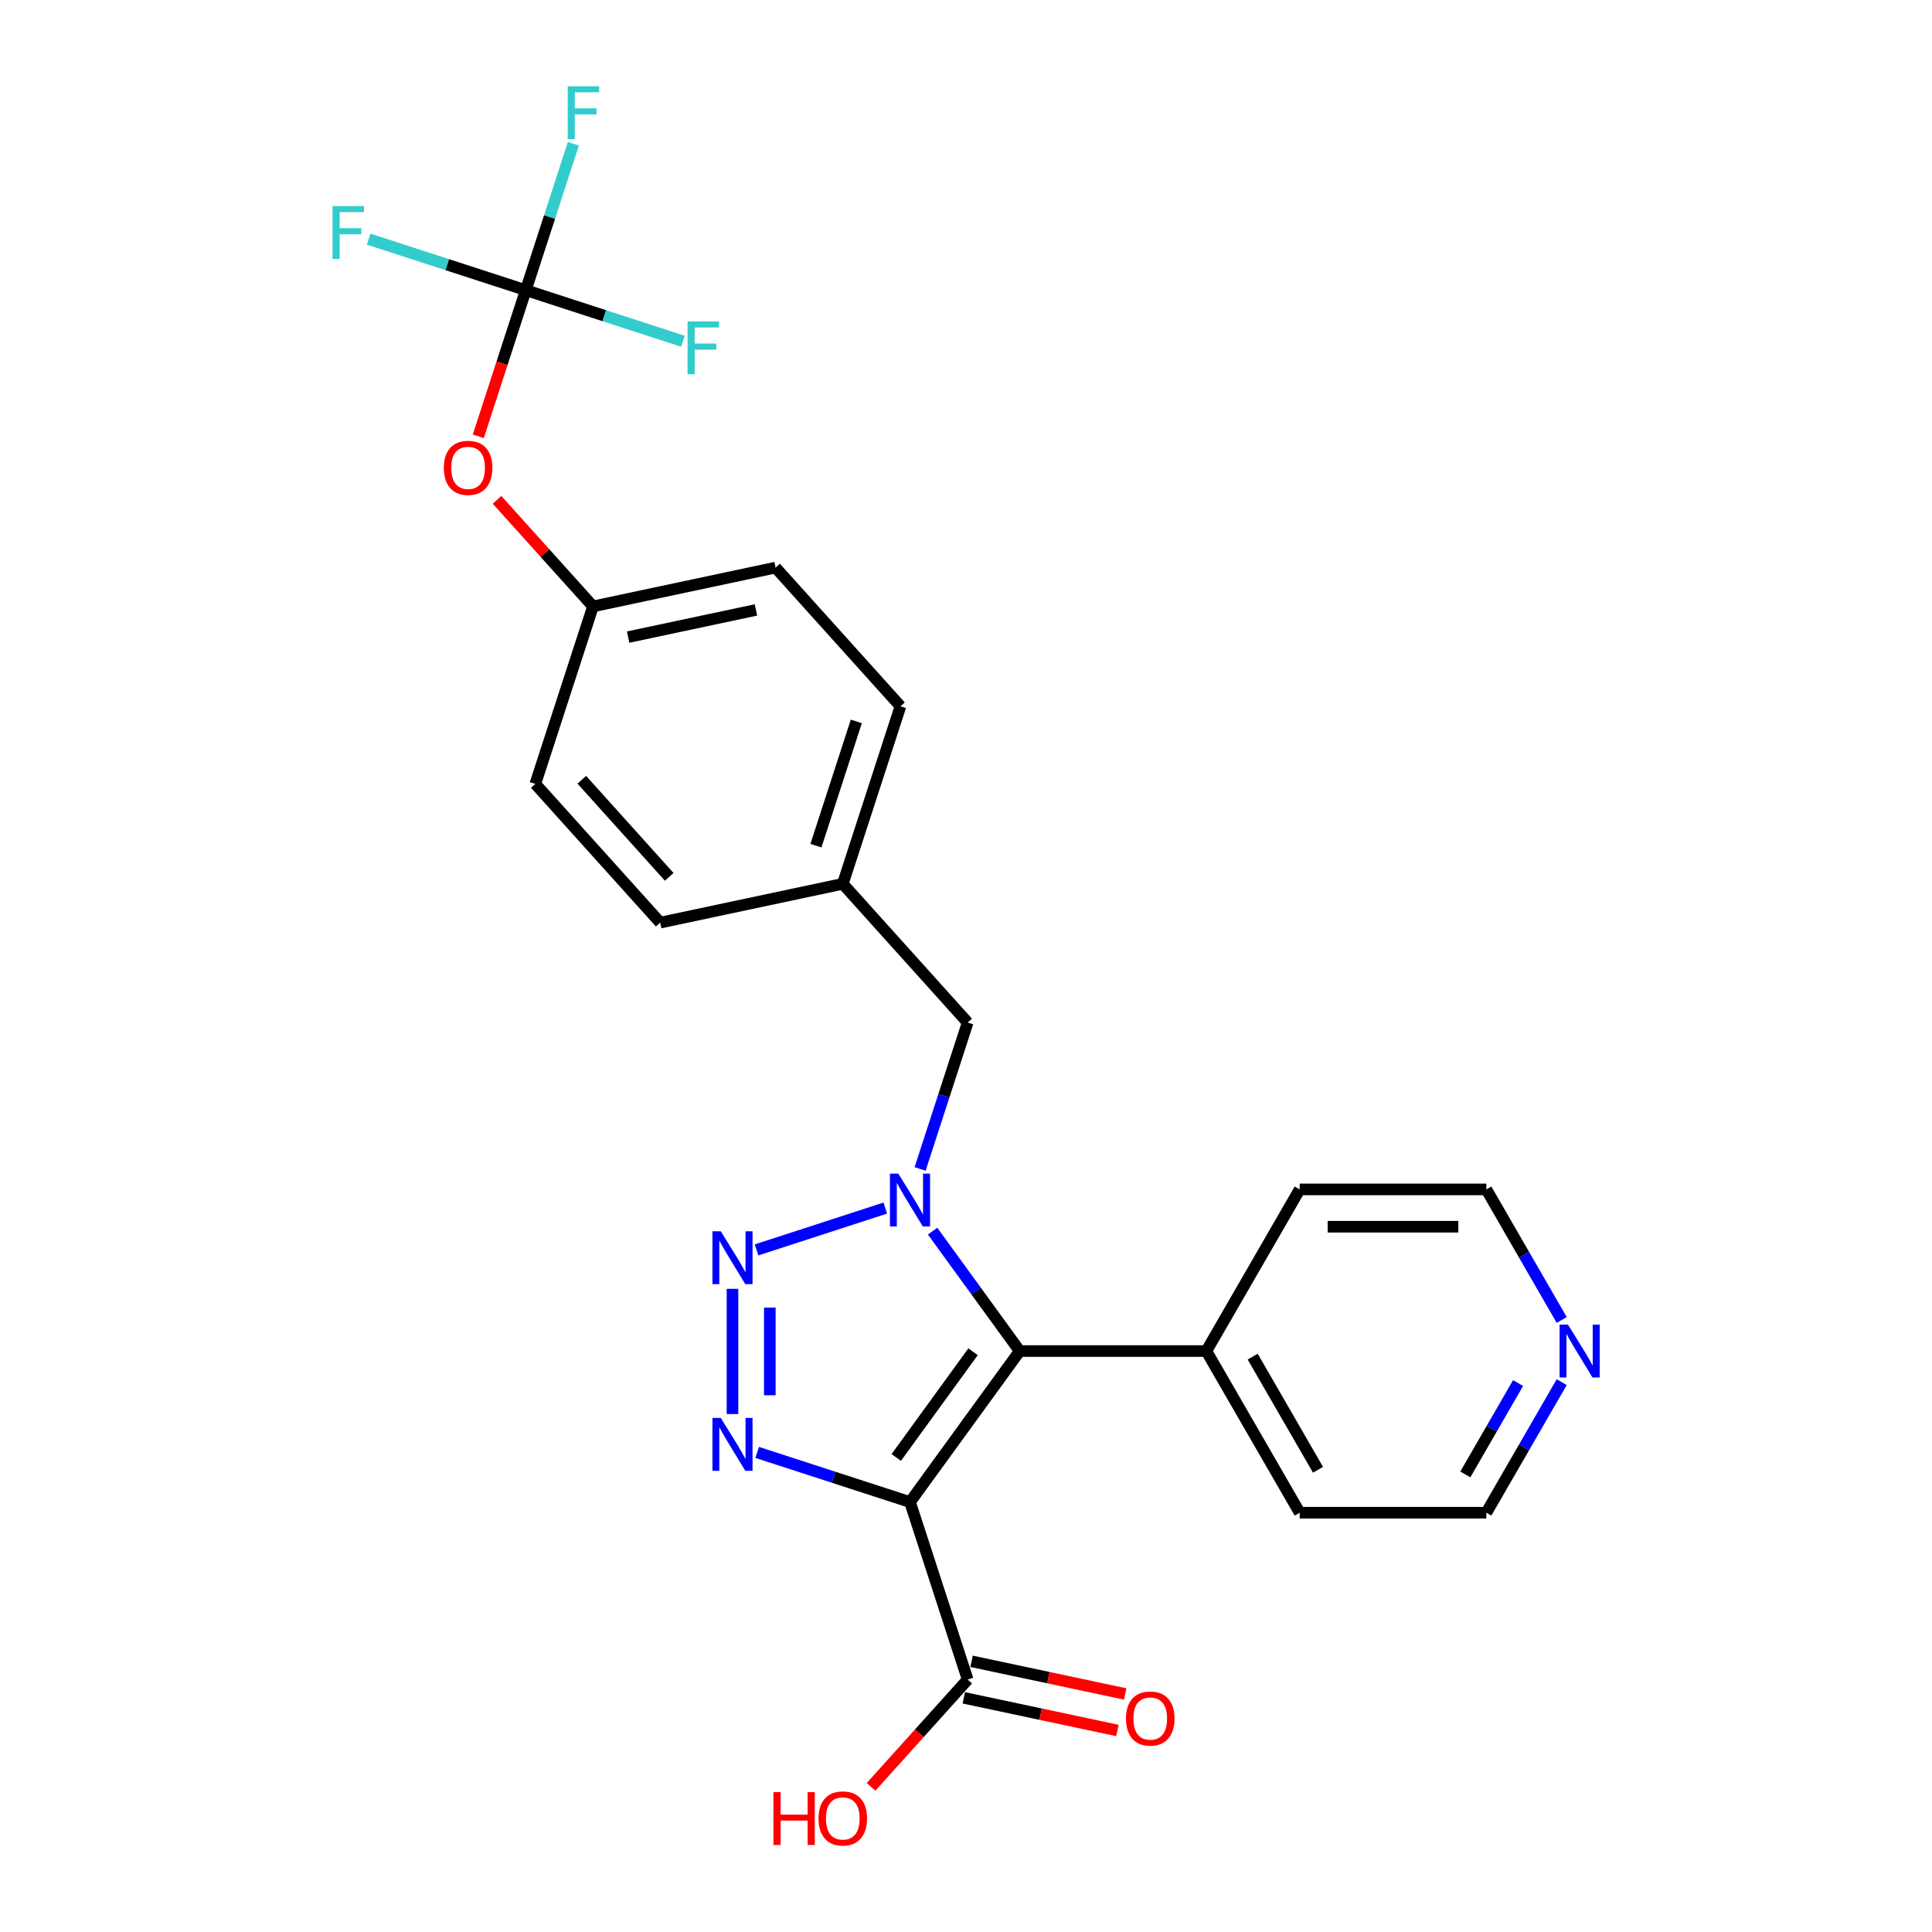 <?xml version='1.0' encoding='iso-8859-1'?>
<svg version='1.1' baseProfile='full'
              xmlns='http://www.w3.org/2000/svg'
                      xmlns:rdkit='http://www.rdkit.org/xml'
                      xmlns:xlink='http://www.w3.org/1999/xlink'
                  xml:space='preserve'
width='1000px' height='1000px' viewBox='0 0 1000 1000'>
<!-- END OF HEADER -->
<rect style='opacity:1.0;fill:#FFFFFF;stroke:none' width='1000' height='1000' x='0' y='0'> </rect>
<path class='bond-1' d='M 471.014,777.461 L 527.8,699.302' style='fill:none;fill-rule:evenodd;stroke:#000000;stroke-width:6px;stroke-linecap:butt;stroke-linejoin:miter;stroke-opacity:1' />
<path class='bond-1' d='M 463.9,754.38 L 503.651,699.669' style='fill:none;fill-rule:evenodd;stroke:#000000;stroke-width:6px;stroke-linecap:butt;stroke-linejoin:miter;stroke-opacity:1' />
<path class='bond-3' d='M 471.014,777.461 L 431.469,764.612' style='fill:none;fill-rule:evenodd;stroke:#000000;stroke-width:6px;stroke-linecap:butt;stroke-linejoin:miter;stroke-opacity:1' />
<path class='bond-3' d='M 431.469,764.612 L 391.924,751.763' style='fill:none;fill-rule:evenodd;stroke:#0000FF;stroke-width:6px;stroke-linecap:butt;stroke-linejoin:miter;stroke-opacity:1' />
<path class='bond-4' d='M 471.014,777.461 L 500.869,869.343' style='fill:none;fill-rule:evenodd;stroke:#000000;stroke-width:6px;stroke-linecap:butt;stroke-linejoin:miter;stroke-opacity:1' />
<path class='bond-0' d='M 482.708,637.238 L 505.254,668.27' style='fill:none;fill-rule:evenodd;stroke:#0000FF;stroke-width:6px;stroke-linecap:butt;stroke-linejoin:miter;stroke-opacity:1' />
<path class='bond-0' d='M 505.254,668.27 L 527.8,699.302' style='fill:none;fill-rule:evenodd;stroke:#000000;stroke-width:6px;stroke-linecap:butt;stroke-linejoin:miter;stroke-opacity:1' />
<path class='bond-6' d='M 476.244,605.048 L 488.556,567.154' style='fill:none;fill-rule:evenodd;stroke:#0000FF;stroke-width:6px;stroke-linecap:butt;stroke-linejoin:miter;stroke-opacity:1' />
<path class='bond-6' d='M 488.556,567.154 L 500.869,529.261' style='fill:none;fill-rule:evenodd;stroke:#000000;stroke-width:6px;stroke-linecap:butt;stroke-linejoin:miter;stroke-opacity:1' />
<path class='bond-25' d='M 458.223,625.299 L 391.588,646.95' style='fill:none;fill-rule:evenodd;stroke:#0000FF;stroke-width:6px;stroke-linecap:butt;stroke-linejoin:miter;stroke-opacity:1' />
<path class='bond-7' d='M 527.8,699.302 L 624.41,699.302' style='fill:none;fill-rule:evenodd;stroke:#000000;stroke-width:6px;stroke-linecap:butt;stroke-linejoin:miter;stroke-opacity:1' />
<path class='bond-2' d='M 379.133,667.092 L 379.133,731.914' style='fill:none;fill-rule:evenodd;stroke:#0000FF;stroke-width:6px;stroke-linecap:butt;stroke-linejoin:miter;stroke-opacity:1' />
<path class='bond-2' d='M 398.455,676.816 L 398.455,722.191' style='fill:none;fill-rule:evenodd;stroke:#0000FF;stroke-width:6px;stroke-linecap:butt;stroke-linejoin:miter;stroke-opacity:1' />
<path class='bond-9' d='M 498.86,878.793 L 538.622,887.244' style='fill:none;fill-rule:evenodd;stroke:#000000;stroke-width:6px;stroke-linecap:butt;stroke-linejoin:miter;stroke-opacity:1' />
<path class='bond-9' d='M 538.622,887.244 L 578.384,895.696' style='fill:none;fill-rule:evenodd;stroke:#FF0000;stroke-width:6px;stroke-linecap:butt;stroke-linejoin:miter;stroke-opacity:1' />
<path class='bond-9' d='M 502.877,859.893 L 542.639,868.345' style='fill:none;fill-rule:evenodd;stroke:#000000;stroke-width:6px;stroke-linecap:butt;stroke-linejoin:miter;stroke-opacity:1' />
<path class='bond-9' d='M 542.639,868.345 L 582.402,876.796' style='fill:none;fill-rule:evenodd;stroke:#FF0000;stroke-width:6px;stroke-linecap:butt;stroke-linejoin:miter;stroke-opacity:1' />
<path class='bond-16' d='M 500.869,869.343 L 475.862,897.116' style='fill:none;fill-rule:evenodd;stroke:#000000;stroke-width:6px;stroke-linecap:butt;stroke-linejoin:miter;stroke-opacity:1' />
<path class='bond-16' d='M 475.862,897.116 L 450.855,924.888' style='fill:none;fill-rule:evenodd;stroke:#FF0000;stroke-width:6px;stroke-linecap:butt;stroke-linejoin:miter;stroke-opacity:1' />
<path class='bond-5' d='M 272.144,150.198 L 259.857,188.014' style='fill:none;fill-rule:evenodd;stroke:#000000;stroke-width:6px;stroke-linecap:butt;stroke-linejoin:miter;stroke-opacity:1' />
<path class='bond-5' d='M 259.857,188.014 L 247.569,225.83' style='fill:none;fill-rule:evenodd;stroke:#FF0000;stroke-width:6px;stroke-linecap:butt;stroke-linejoin:miter;stroke-opacity:1' />
<path class='bond-11' d='M 272.144,150.198 L 284.456,112.305' style='fill:none;fill-rule:evenodd;stroke:#000000;stroke-width:6px;stroke-linecap:butt;stroke-linejoin:miter;stroke-opacity:1' />
<path class='bond-11' d='M 284.456,112.305 L 296.768,74.412' style='fill:none;fill-rule:evenodd;stroke:#33CCCC;stroke-width:6px;stroke-linecap:butt;stroke-linejoin:miter;stroke-opacity:1' />
<path class='bond-12' d='M 272.144,150.198 L 231.478,136.985' style='fill:none;fill-rule:evenodd;stroke:#000000;stroke-width:6px;stroke-linecap:butt;stroke-linejoin:miter;stroke-opacity:1' />
<path class='bond-12' d='M 231.478,136.985 L 190.812,123.772' style='fill:none;fill-rule:evenodd;stroke:#33CCCC;stroke-width:6px;stroke-linecap:butt;stroke-linejoin:miter;stroke-opacity:1' />
<path class='bond-13' d='M 272.144,150.198 L 312.81,163.412' style='fill:none;fill-rule:evenodd;stroke:#000000;stroke-width:6px;stroke-linecap:butt;stroke-linejoin:miter;stroke-opacity:1' />
<path class='bond-13' d='M 312.81,163.412 L 353.475,176.625' style='fill:none;fill-rule:evenodd;stroke:#33CCCC;stroke-width:6px;stroke-linecap:butt;stroke-linejoin:miter;stroke-opacity:1' />
<path class='bond-14' d='M 500.869,529.261 L 436.224,457.466' style='fill:none;fill-rule:evenodd;stroke:#000000;stroke-width:6px;stroke-linecap:butt;stroke-linejoin:miter;stroke-opacity:1' />
<path class='bond-23' d='M 624.41,699.302 L 672.715,615.635' style='fill:none;fill-rule:evenodd;stroke:#000000;stroke-width:6px;stroke-linecap:butt;stroke-linejoin:miter;stroke-opacity:1' />
<path class='bond-24' d='M 624.41,699.302 L 672.715,782.969' style='fill:none;fill-rule:evenodd;stroke:#000000;stroke-width:6px;stroke-linecap:butt;stroke-linejoin:miter;stroke-opacity:1' />
<path class='bond-24' d='M 648.39,702.191 L 682.203,760.758' style='fill:none;fill-rule:evenodd;stroke:#000000;stroke-width:6px;stroke-linecap:butt;stroke-linejoin:miter;stroke-opacity:1' />
<path class='bond-8' d='M 257.264,258.711 L 282.099,286.293' style='fill:none;fill-rule:evenodd;stroke:#FF0000;stroke-width:6px;stroke-linecap:butt;stroke-linejoin:miter;stroke-opacity:1' />
<path class='bond-8' d='M 282.099,286.293 L 306.934,313.875' style='fill:none;fill-rule:evenodd;stroke:#000000;stroke-width:6px;stroke-linecap:butt;stroke-linejoin:miter;stroke-opacity:1' />
<path class='bond-10' d='M 808.338,715.397 L 788.832,749.183' style='fill:none;fill-rule:evenodd;stroke:#0000FF;stroke-width:6px;stroke-linecap:butt;stroke-linejoin:miter;stroke-opacity:1' />
<path class='bond-10' d='M 788.832,749.183 L 769.326,782.969' style='fill:none;fill-rule:evenodd;stroke:#000000;stroke-width:6px;stroke-linecap:butt;stroke-linejoin:miter;stroke-opacity:1' />
<path class='bond-10' d='M 785.753,715.872 L 772.098,739.522' style='fill:none;fill-rule:evenodd;stroke:#0000FF;stroke-width:6px;stroke-linecap:butt;stroke-linejoin:miter;stroke-opacity:1' />
<path class='bond-10' d='M 772.098,739.522 L 758.444,763.172' style='fill:none;fill-rule:evenodd;stroke:#000000;stroke-width:6px;stroke-linecap:butt;stroke-linejoin:miter;stroke-opacity:1' />
<path class='bond-26' d='M 808.338,683.207 L 788.832,649.421' style='fill:none;fill-rule:evenodd;stroke:#0000FF;stroke-width:6px;stroke-linecap:butt;stroke-linejoin:miter;stroke-opacity:1' />
<path class='bond-26' d='M 788.832,649.421 L 769.326,615.635' style='fill:none;fill-rule:evenodd;stroke:#000000;stroke-width:6px;stroke-linecap:butt;stroke-linejoin:miter;stroke-opacity:1' />
<path class='bond-17' d='M 436.224,457.466 L 341.725,477.552' style='fill:none;fill-rule:evenodd;stroke:#000000;stroke-width:6px;stroke-linecap:butt;stroke-linejoin:miter;stroke-opacity:1' />
<path class='bond-18' d='M 436.224,457.466 L 466.078,365.584' style='fill:none;fill-rule:evenodd;stroke:#000000;stroke-width:6px;stroke-linecap:butt;stroke-linejoin:miter;stroke-opacity:1' />
<path class='bond-18' d='M 422.326,437.713 L 443.223,373.396' style='fill:none;fill-rule:evenodd;stroke:#000000;stroke-width:6px;stroke-linecap:butt;stroke-linejoin:miter;stroke-opacity:1' />
<path class='bond-15' d='M 306.934,313.875 L 401.433,293.789' style='fill:none;fill-rule:evenodd;stroke:#000000;stroke-width:6px;stroke-linecap:butt;stroke-linejoin:miter;stroke-opacity:1' />
<path class='bond-15' d='M 325.126,329.762 L 391.276,315.702' style='fill:none;fill-rule:evenodd;stroke:#000000;stroke-width:6px;stroke-linecap:butt;stroke-linejoin:miter;stroke-opacity:1' />
<path class='bond-27' d='M 306.934,313.875 L 277.08,405.757' style='fill:none;fill-rule:evenodd;stroke:#000000;stroke-width:6px;stroke-linecap:butt;stroke-linejoin:miter;stroke-opacity:1' />
<path class='bond-20' d='M 341.725,477.552 L 277.08,405.757' style='fill:none;fill-rule:evenodd;stroke:#000000;stroke-width:6px;stroke-linecap:butt;stroke-linejoin:miter;stroke-opacity:1' />
<path class='bond-20' d='M 346.387,453.854 L 301.136,403.597' style='fill:none;fill-rule:evenodd;stroke:#000000;stroke-width:6px;stroke-linecap:butt;stroke-linejoin:miter;stroke-opacity:1' />
<path class='bond-19' d='M 466.078,365.584 L 401.433,293.789' style='fill:none;fill-rule:evenodd;stroke:#000000;stroke-width:6px;stroke-linecap:butt;stroke-linejoin:miter;stroke-opacity:1' />
<path class='bond-21' d='M 769.326,615.635 L 672.715,615.635' style='fill:none;fill-rule:evenodd;stroke:#000000;stroke-width:6px;stroke-linecap:butt;stroke-linejoin:miter;stroke-opacity:1' />
<path class='bond-21' d='M 754.834,634.957 L 687.207,634.957' style='fill:none;fill-rule:evenodd;stroke:#000000;stroke-width:6px;stroke-linecap:butt;stroke-linejoin:miter;stroke-opacity:1' />
<path class='bond-22' d='M 769.326,782.969 L 672.715,782.969' style='fill:none;fill-rule:evenodd;stroke:#000000;stroke-width:6px;stroke-linecap:butt;stroke-linejoin:miter;stroke-opacity:1' />
<path  class='atom-1' d='M 464.967 607.463
L 473.932 621.954
Q 474.821 623.384, 476.251 625.973
Q 477.68 628.563, 477.758 628.717
L 477.758 607.463
L 481.39 607.463
L 481.39 634.823
L 477.642 634.823
L 468.019 618.979
Q 466.899 617.124, 465.701 614.998
Q 464.542 612.873, 464.194 612.216
L 464.194 634.823
L 460.638 634.823
L 460.638 607.463
L 464.967 607.463
' fill='#0000FF'/>
<path  class='atom-3' d='M 373.085 637.317
L 382.05 651.809
Q 382.939 653.238, 384.369 655.828
Q 385.799 658.417, 385.876 658.571
L 385.876 637.317
L 389.509 637.317
L 389.509 664.677
L 385.76 664.677
L 376.138 648.833
Q 375.017 646.978, 373.819 644.853
Q 372.66 642.727, 372.312 642.07
L 372.312 664.677
L 368.757 664.677
L 368.757 637.317
L 373.085 637.317
' fill='#0000FF'/>
<path  class='atom-4' d='M 373.085 733.927
L 382.05 748.419
Q 382.939 749.848, 384.369 752.438
Q 385.799 755.027, 385.876 755.181
L 385.876 733.927
L 389.509 733.927
L 389.509 761.287
L 385.76 761.287
L 376.138 745.443
Q 375.017 743.588, 373.819 741.463
Q 372.66 739.337, 372.312 738.68
L 372.312 761.287
L 368.757 761.287
L 368.757 733.927
L 373.085 733.927
' fill='#0000FF'/>
<path  class='atom-9' d='M 229.73 242.157
Q 229.73 235.588, 232.976 231.917
Q 236.222 228.246, 242.29 228.246
Q 248.357 228.246, 251.603 231.917
Q 254.849 235.588, 254.849 242.157
Q 254.849 248.804, 251.564 252.591
Q 248.279 256.34, 242.29 256.34
Q 236.261 256.34, 232.976 252.591
Q 229.73 248.843, 229.73 242.157
M 242.29 253.248
Q 246.463 253.248, 248.704 250.466
Q 250.984 247.645, 250.984 242.157
Q 250.984 236.786, 248.704 234.081
Q 246.463 231.337, 242.29 231.337
Q 238.116 231.337, 235.836 234.042
Q 233.595 236.747, 233.595 242.157
Q 233.595 247.683, 235.836 250.466
Q 238.116 253.248, 242.29 253.248
' fill='#FF0000'/>
<path  class='atom-10' d='M 582.808 889.507
Q 582.808 882.937, 586.054 879.266
Q 589.3 875.595, 595.367 875.595
Q 601.435 875.595, 604.681 879.266
Q 607.927 882.937, 607.927 889.507
Q 607.927 896.153, 604.642 899.94
Q 601.357 903.689, 595.367 903.689
Q 589.339 903.689, 586.054 899.94
Q 582.808 896.192, 582.808 889.507
M 595.367 900.597
Q 599.541 900.597, 601.782 897.815
Q 604.062 894.994, 604.062 889.507
Q 604.062 884.135, 601.782 881.43
Q 599.541 878.686, 595.367 878.686
Q 591.194 878.686, 588.914 881.391
Q 586.673 884.096, 586.673 889.507
Q 586.673 895.033, 588.914 897.815
Q 591.194 900.597, 595.367 900.597
' fill='#FF0000'/>
<path  class='atom-11' d='M 811.583 685.622
L 820.548 700.114
Q 821.437 701.543, 822.867 704.133
Q 824.297 706.722, 824.374 706.876
L 824.374 685.622
L 828.007 685.622
L 828.007 712.982
L 824.258 712.982
L 814.636 697.138
Q 813.515 695.283, 812.317 693.158
Q 811.158 691.032, 810.81 690.375
L 810.81 712.982
L 807.255 712.982
L 807.255 685.622
L 811.583 685.622
' fill='#0000FF'/>
<path  class='atom-12' d='M 293.863 44.637
L 310.132 44.637
L 310.132 47.767
L 297.534 47.767
L 297.534 56.075
L 308.741 56.075
L 308.741 59.244
L 297.534 59.244
L 297.534 71.997
L 293.863 71.997
L 293.863 44.637
' fill='#33CCCC'/>
<path  class='atom-13' d='M 172.127 106.664
L 188.397 106.664
L 188.397 109.794
L 175.799 109.794
L 175.799 118.103
L 187.005 118.103
L 187.005 121.272
L 175.799 121.272
L 175.799 134.024
L 172.127 134.024
L 172.127 106.664
' fill='#33CCCC'/>
<path  class='atom-14' d='M 355.891 166.373
L 372.16 166.373
L 372.16 169.503
L 359.562 169.503
L 359.562 177.811
L 370.769 177.811
L 370.769 180.98
L 359.562 180.98
L 359.562 193.733
L 355.891 193.733
L 355.891 166.373
' fill='#33CCCC'/>
<path  class='atom-17' d='M 400.323 927.613
L 404.033 927.613
L 404.033 939.245
L 418.022 939.245
L 418.022 927.613
L 421.732 927.613
L 421.732 954.973
L 418.022 954.973
L 418.022 942.336
L 404.033 942.336
L 404.033 954.973
L 400.323 954.973
L 400.323 927.613
' fill='#FF0000'/>
<path  class='atom-17' d='M 423.664 941.215
Q 423.664 934.646, 426.911 930.975
Q 430.157 927.304, 436.224 927.304
Q 442.291 927.304, 445.537 930.975
Q 448.783 934.646, 448.783 941.215
Q 448.783 947.862, 445.498 951.649
Q 442.214 955.398, 436.224 955.398
Q 430.195 955.398, 426.911 951.649
Q 423.664 947.901, 423.664 941.215
M 436.224 952.306
Q 440.397 952.306, 442.639 949.524
Q 444.919 946.703, 444.919 941.215
Q 444.919 935.844, 442.639 933.139
Q 440.397 930.395, 436.224 930.395
Q 432.05 930.395, 429.77 933.1
Q 427.529 935.805, 427.529 941.215
Q 427.529 946.742, 429.77 949.524
Q 432.05 952.306, 436.224 952.306
' fill='#FF0000'/>
</svg>
